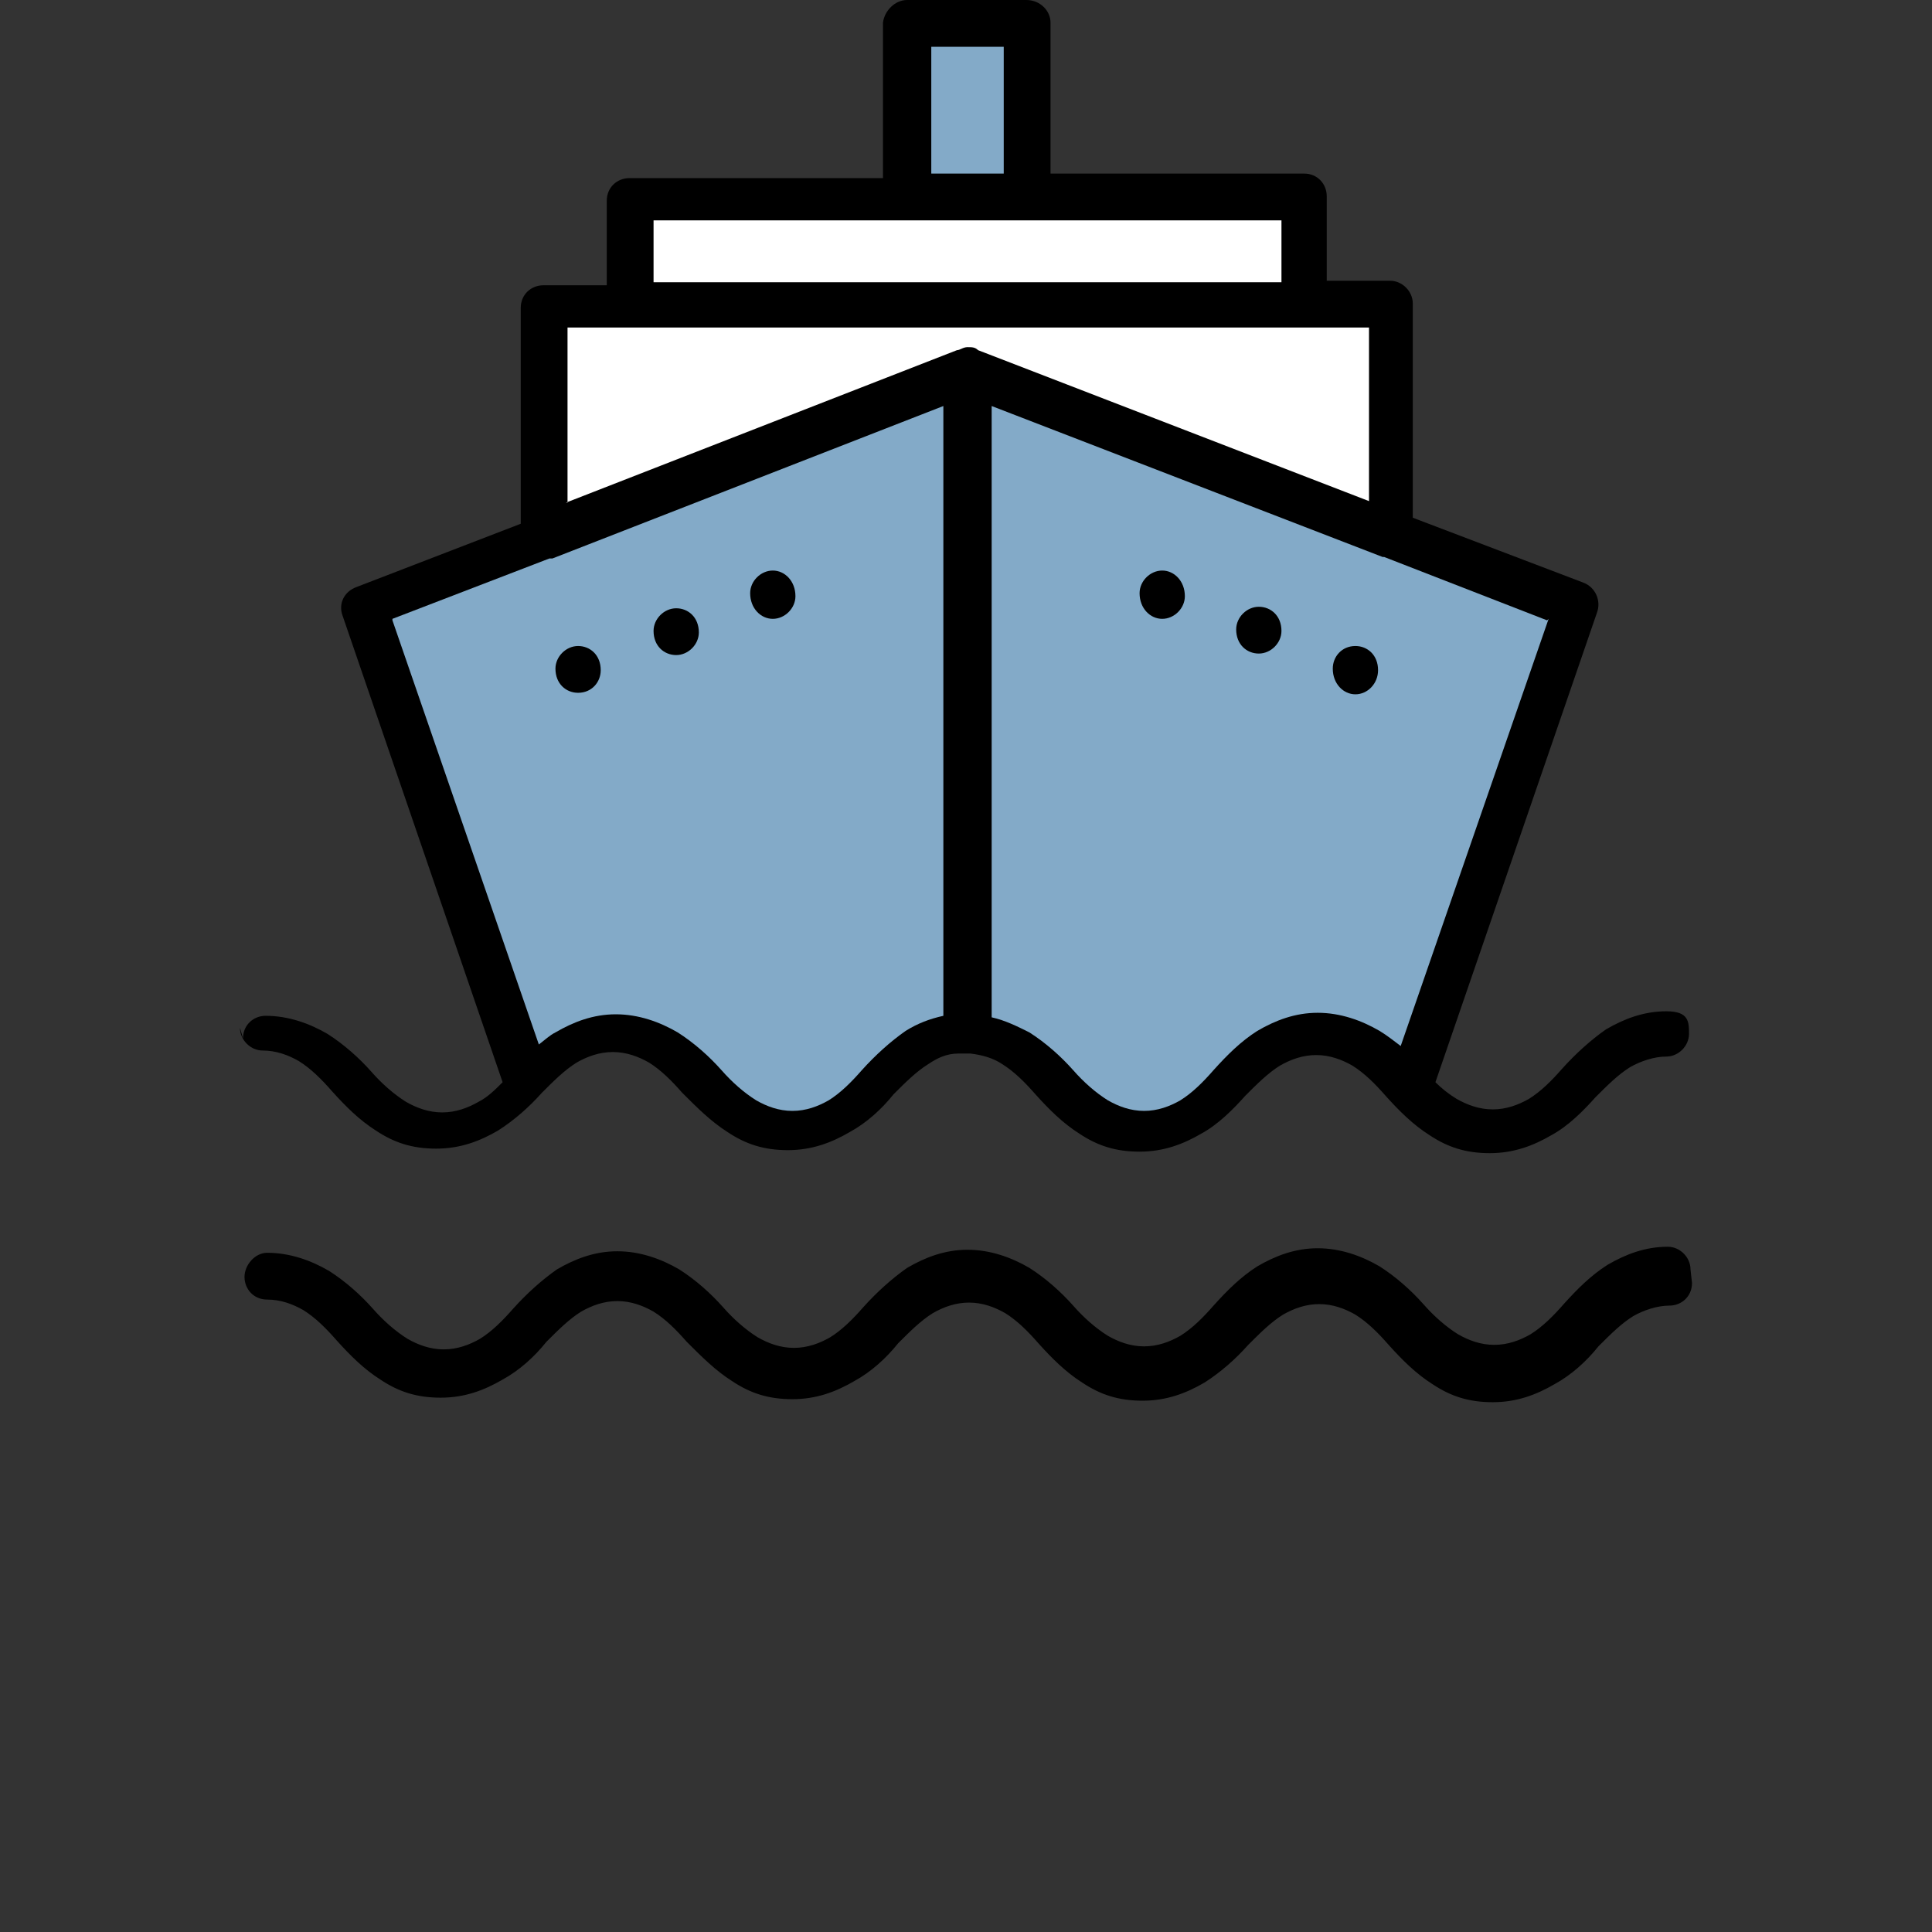 <?xml version="1.0" encoding="UTF-8"?>
<svg xmlns="http://www.w3.org/2000/svg" id="Camada_1" data-name="Camada 1" version="1.1" viewBox="0 0 128 128">
  <rect x="0" y="0" width="128" height="128" fill="#333333" stroke="none"/>
  <defs>
    <style>
      .cls-1 {
        fill: #000;
      }

      .cls-1, .cls-2, .cls-3, .cls-4 {
        stroke-width: 0px;
      }

      .cls-2 {
        fill: none;
      }

      .cls-3 {
        fill: #83aac8;
      }

      .cls-4 {
        fill: #fff;
      }
    </style>
  </defs>
  <rect class="cls-2" x="16.1" y="0" width="96" height="93"></rect>
  <path class="cls-1" d="M112.1,85c0,.9-.7,1.5-1.5,1.5s-1.7.3-2.4.7c-.8.5-1.5,1.2-2.3,2-.8,1-1.8,1.9-2.9,2.5-1.2.7-2.5,1.2-4.1,1.2s-2.8-.4-4-1.2c-1.1-.7-2-1.6-2.9-2.6-.7-.8-1.4-1.5-2.2-2-.7-.4-1.5-.7-2.4-.7s-1.7.3-2.4.7c-.8.5-1.5,1.2-2.3,2-.8.9-1.8,1.8-2.9,2.5-1.2.7-2.5,1.2-4.1,1.2s-2.8-.4-4-1.2c-1.1-.7-2-1.6-2.9-2.6-.7-.8-1.4-1.5-2.2-2-.7-.4-1.5-.7-2.4-.7s-1.7.3-2.4.7c-.8.5-1.5,1.2-2.3,2-.8,1-1.8,1.9-2.9,2.5-1.2.7-2.5,1.2-4.1,1.2s-2.8-.4-4-1.2c-1.1-.7-2-1.6-3-2.6-.7-.8-1.4-1.5-2.2-2-.7-.4-1.5-.7-2.4-.7s-1.7.3-2.4.7c-.8.5-1.5,1.2-2.3,2-.8,1-1.8,1.9-2.9,2.5-1.2.7-2.5,1.2-4.1,1.2s-2.8-.4-4-1.2c-1.1-.7-2-1.6-2.9-2.6-.7-.8-1.4-1.5-2.2-2-.7-.4-1.5-.7-2.4-.7s-1.5-.7-1.5-1.5.7-1.6,1.5-1.6c1.5,0,2.9.5,4.1,1.2,1.1.7,2.1,1.6,2.9,2.5.7.8,1.5,1.5,2.3,2,.7.4,1.5.7,2.4.7s1.7-.3,2.4-.7c.8-.5,1.5-1.2,2.2-2h0c.9-1,1.9-1.9,2.9-2.6,1.2-.7,2.5-1.2,4-1.2s2.9.5,4.1,1.2c1.1.7,2.1,1.6,2.9,2.5.7.8,1.5,1.5,2.3,2,.7.4,1.5.7,2.4.7s1.7-.3,2.4-.7c.8-.5,1.5-1.2,2.2-2h0c.9-1,1.9-1.9,2.9-2.6,1.2-.7,2.5-1.2,4-1.2s2.9.5,4.1,1.2c1.1.7,2.1,1.6,2.9,2.5.7.8,1.5,1.5,2.3,2,.7.4,1.5.7,2.4.7s1.7-.3,2.4-.7c.8-.5,1.5-1.2,2.2-2,.9-1,1.8-1.9,2.9-2.6,1.2-.7,2.5-1.2,4-1.2s2.9.5,4.1,1.2c1.1.7,2.1,1.6,2.9,2.5.7.8,1.5,1.5,2.3,2,.7.4,1.5.7,2.4.7s1.7-.3,2.4-.7c.8-.5,1.5-1.2,2.2-2,.9-1,1.8-1.9,2.9-2.6,1.2-.7,2.5-1.2,4-1.2.8,0,1.5.7,1.5,1.5Z"></path>
  <path class="cls-1" d="M16.1,68.8c0-.9.7-1.5,1.5-1.5,1.5,0,2.9.5,4.1,1.2,1.1.7,2.1,1.6,2.9,2.5.7.8,1.5,1.5,2.3,2,.7.4,1.5.7,2.4.7s1.7-.3,2.4-.7c.6-.3,1.1-.8,1.6-1.3l-10.6-30.9c-.3-.8.1-1.6.9-1.9l10.9-4.2v-14.3c0-.9.7-1.5,1.5-1.5h4.2v-5.6c0-.9.7-1.5,1.5-1.5h16.8V1.5C58.6.7,59.3,0,60.1,0h7.9C68.9,0,69.6.7,69.6,1.5v10h16.8c.9,0,1.5.7,1.5,1.5v5.6h4.2c.8,0,1.5.7,1.5,1.5v14.2l11.3,4.3c.8.3,1.2,1.2.9,2l-10.7,31.1c.4.4.9.8,1.4,1.1.7.4,1.5.7,2.4.7s1.7-.3,2.4-.7c.8-.5,1.5-1.2,2.2-2,.9-1,1.9-1.9,2.9-2.6,1.2-.7,2.5-1.2,4-1.2s1.5.7,1.5,1.5-.7,1.5-1.5,1.5-1.7.3-2.4.7c-.8.5-1.5,1.2-2.3,2-.8.9-1.8,1.9-2.9,2.5-1.2.7-2.5,1.2-4.1,1.2s-2.8-.4-4-1.2c-1.1-.7-2-1.6-2.9-2.6-.7-.8-1.4-1.5-2.2-2-.7-.4-1.5-.7-2.4-.7s-1.7.3-2.4.7c-.8.5-1.5,1.2-2.3,2-.8.9-1.8,1.9-2.9,2.5-1.2.7-2.5,1.2-4.1,1.2s-2.8-.4-4-1.2c-1.1-.7-2-1.6-2.9-2.6-.7-.8-1.4-1.5-2.2-2-.6-.4-1.3-.6-2.1-.7-.1,0-.3,0-.4,0s-.3,0-.4,0c-.8,0-1.4.3-2,.7-.8.5-1.5,1.2-2.3,2-.8,1-1.8,1.9-2.9,2.5-1.2.7-2.5,1.2-4.1,1.2s-2.8-.4-4-1.2c-1.1-.7-2-1.6-3-2.6-.7-.8-1.4-1.5-2.2-2-.7-.4-1.5-.7-2.4-.7s-1.7.3-2.4.7c-.8.5-1.5,1.2-2.3,2h0s0,0,0,0c-.8.9-1.8,1.8-2.9,2.5-1.2.7-2.5,1.2-4.1,1.2s-2.8-.4-4-1.2c-1.1-.7-2-1.6-2.9-2.6-.7-.8-1.4-1.5-2.2-2-.7-.4-1.5-.7-2.4-.7-.8,0-1.5-.7-1.5-1.5Z"></path>
  <path class="cls-3" d="M102.5,41.1l-10.8-4.2s0,0-.1,0l-25.9-10v40.5c.9.2,1.7.6,2.5,1,1.1.7,2.1,1.6,2.9,2.5.7.8,1.5,1.5,2.3,2,.7.4,1.5.7,2.4.7s1.7-.3,2.4-.7c.8-.5,1.5-1.2,2.2-2,.9-1,1.8-1.9,2.9-2.6,1.2-.7,2.5-1.2,4-1.2s2.9.5,4.1,1.2c.5.3,1,.7,1.4,1l9.8-28.3Z"></path>
  <rect class="cls-3" x="61.7" y="3.1" width="4.8" height="8.4"></rect>
  <polygon class="cls-4" points="43.3 18.7 84.9 18.7 84.9 14.6 43.3 14.6 43.3 18.7 43.3 18.7"></polygon>
  <path class="cls-4" d="M37.5,33.3l25.9-10.1c.2,0,.4-.2.7-.2s.5,0,.7.2l25.9,10v-11.5h-53.1v11.6Z"></path>
  <path class="cls-3" d="M26,41.1l9.7,28.1c.4-.3.7-.6,1.1-.8,1.2-.7,2.5-1.2,4-1.2s2.9.5,4.1,1.2c1.1.7,2.1,1.6,2.9,2.5.7.8,1.5,1.5,2.3,2,.7.4,1.5.7,2.4.7s1.7-.3,2.4-.7c.8-.5,1.5-1.2,2.2-2h0c.9-1,1.9-1.9,2.9-2.6.8-.5,1.6-.8,2.5-1V26.9l-25.9,10.1c0,0-.1,0-.2,0l-10.4,4Z"></path>
  <path class="cls-1" d="M77,37.8c-.8,0-1.5.7-1.5,1.5h0c0,1,.7,1.7,1.5,1.7s1.5-.7,1.5-1.5h0c0-1-.7-1.7-1.5-1.7Z"></path>
  <path class="cls-1" d="M83.4,40.2c-.8,0-1.5.7-1.5,1.5h0c0,1,.7,1.6,1.5,1.6s1.5-.7,1.5-1.5h0c0-1-.7-1.6-1.5-1.6Z"></path>
  <path class="cls-1" d="M89.8,42.8c-.9,0-1.5.7-1.5,1.5h0c0,1,.7,1.7,1.5,1.7s1.5-.7,1.5-1.6h0c0-1-.7-1.6-1.5-1.6Z"></path>
  <path class="cls-1" d="M51.2,41c.8,0,1.5-.7,1.5-1.5h0c0-1-.7-1.7-1.5-1.7s-1.5.7-1.5,1.5h0c0,1,.7,1.7,1.5,1.7Z"></path>
  <path class="cls-1" d="M44.8,43.4c.8,0,1.5-.7,1.5-1.5h0c0-1-.7-1.6-1.5-1.6s-1.5.7-1.5,1.5h0c0,1,.7,1.6,1.5,1.6Z"></path>
  <path class="cls-1" d="M38.3,45.9c.9,0,1.5-.7,1.5-1.5h0c0-1-.7-1.6-1.5-1.6s-1.5.7-1.5,1.5h0c0,1,.7,1.6,1.5,1.6Z"></path>
</svg>
